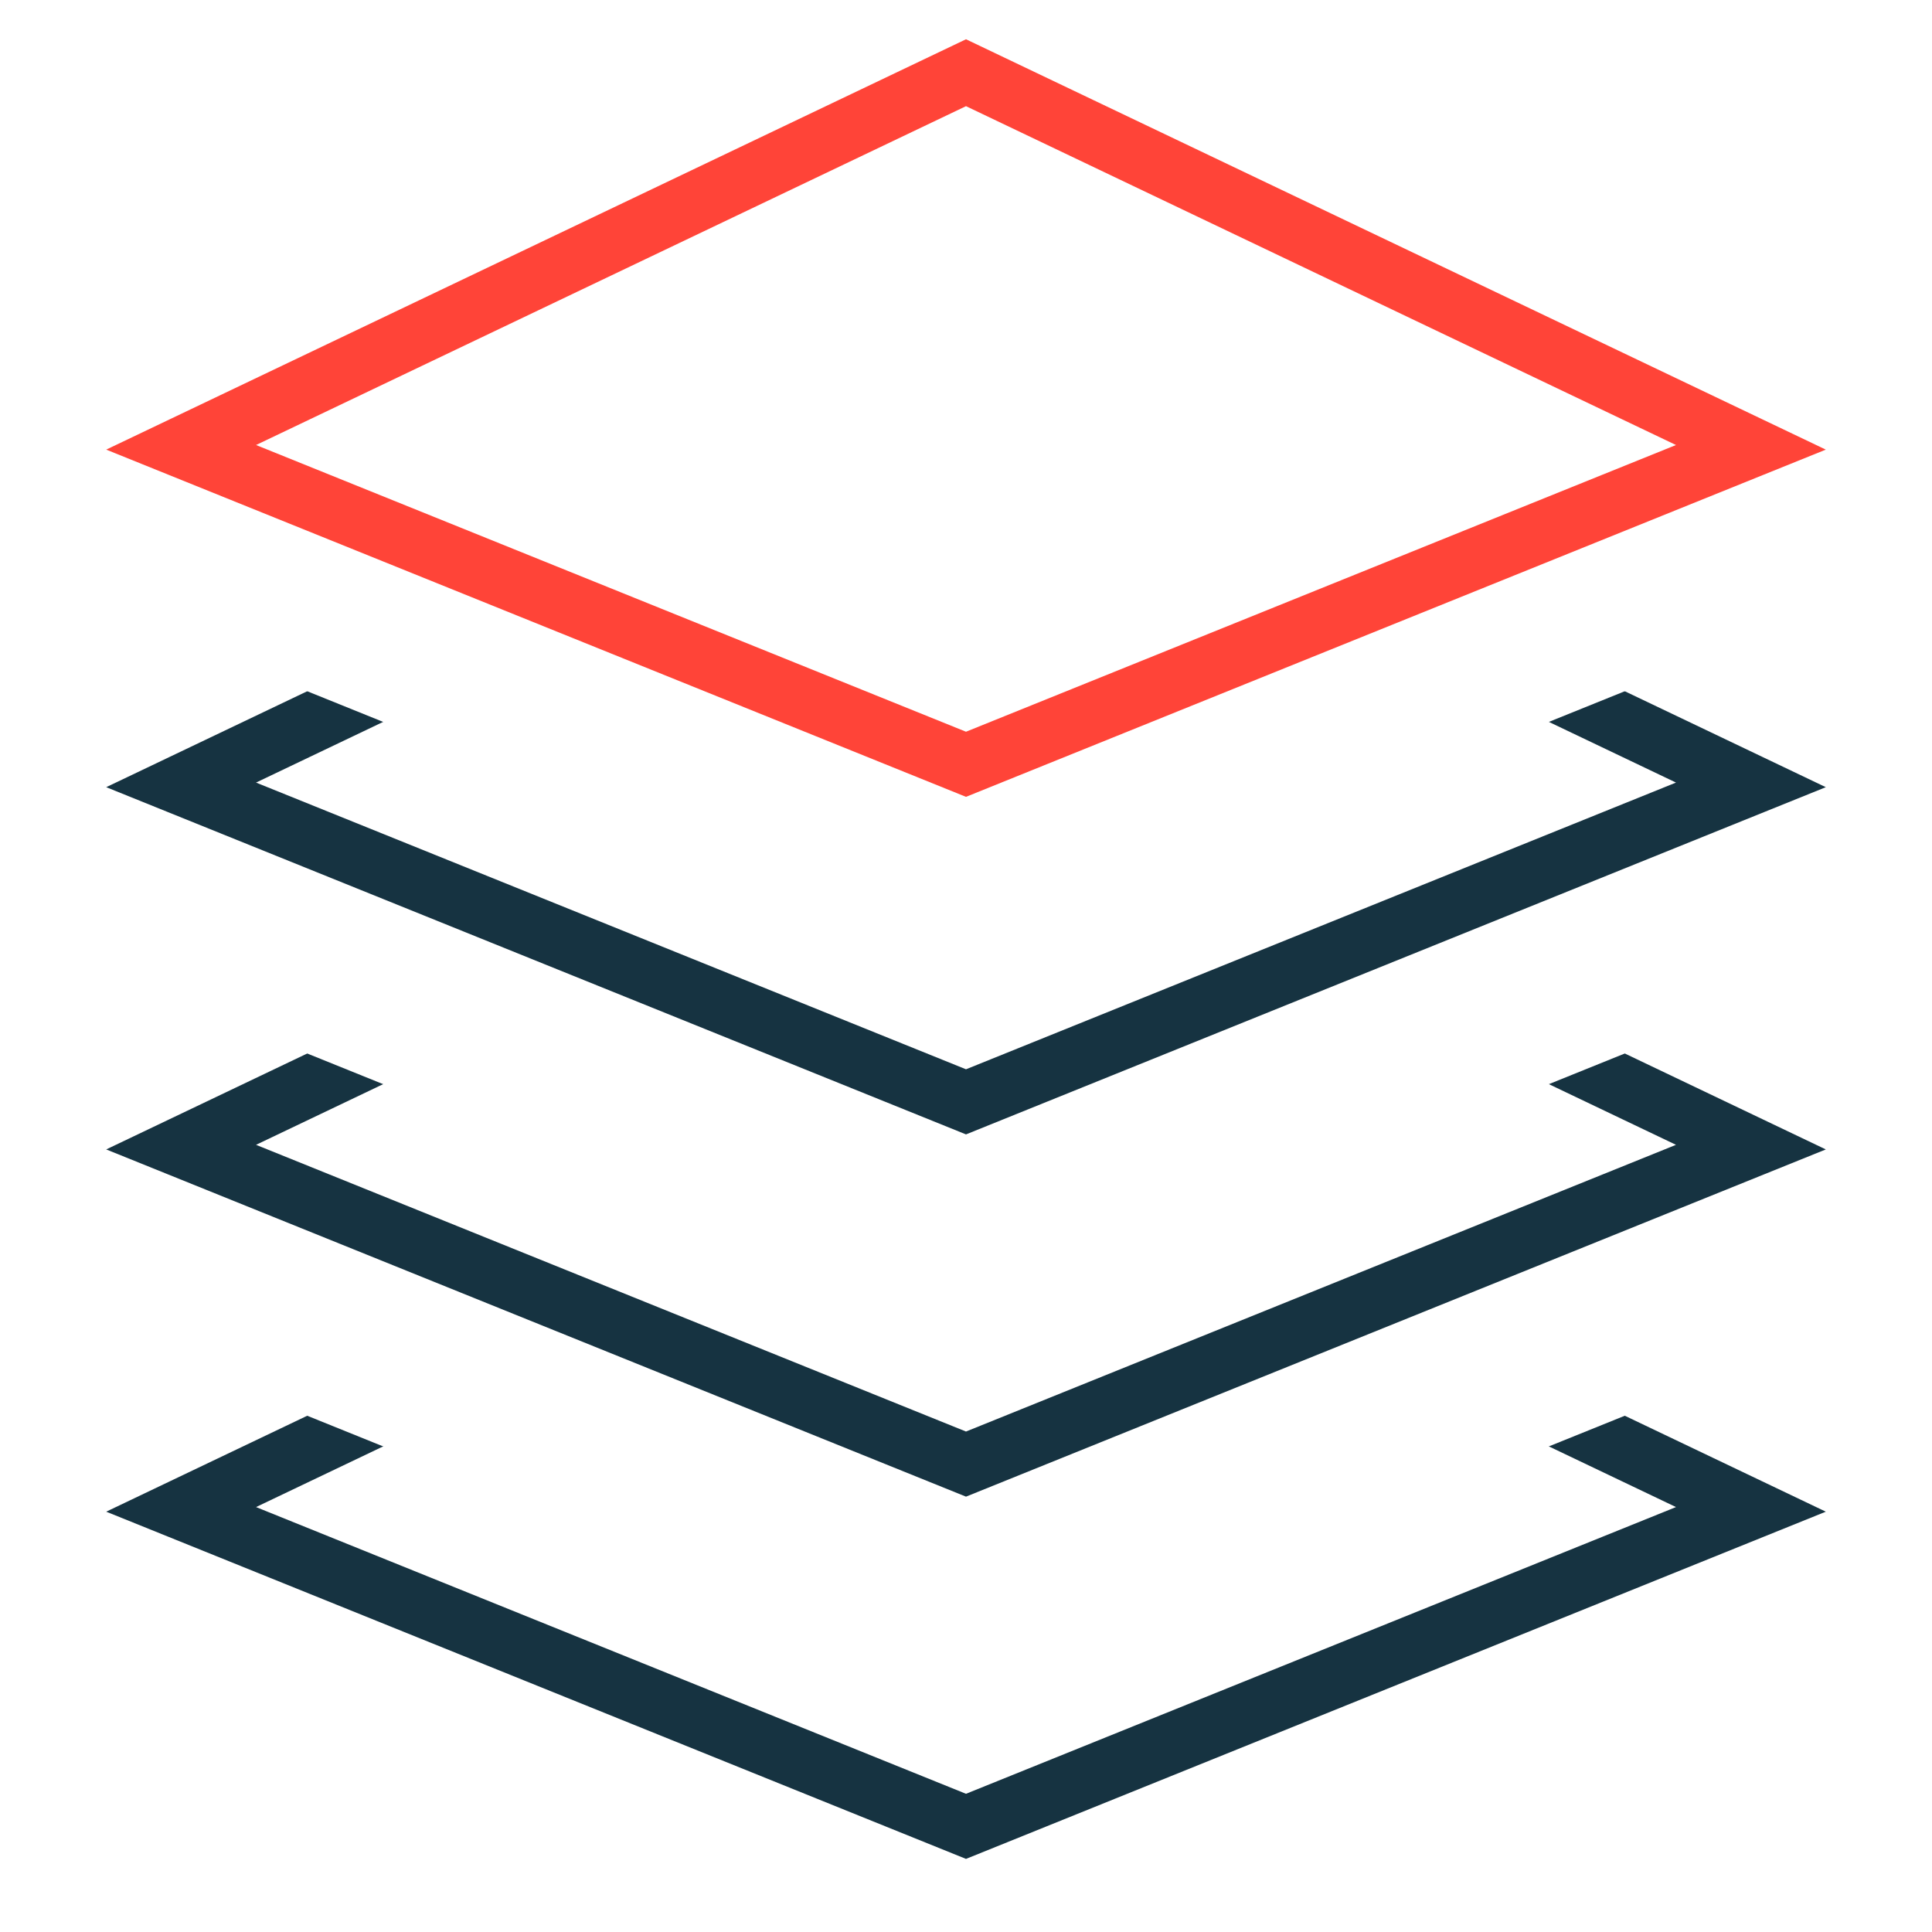 <svg width="64" height="64" viewBox="0 0 64 64" fill="none" xmlns="http://www.w3.org/2000/svg">
<rect width="64" height="64" fill="white"/>
<path d="M6 50L32 37.591L58.001 50L32 60.5L6 50Z" fill="white" stroke="#163341" stroke-width="2"/>
<path d="M3 44L32 30.159L61 44L32 55.711L3 44Z" fill="white"/>
<path d="M6 38L32 25.591L58.001 38L32 48.5L6 38Z" fill="white" stroke="#163341" stroke-width="2"/>
<path d="M3 32L32 18.159L61 32L32 43.711L3 32Z" fill="white"/>
<path d="M6 26L32 13.591L58.001 26L32 36.5L6 26Z" fill="white" stroke="#163341" stroke-width="2"/>
<path d="M3 20L32 6.159L61 20L32 31.711L3 20Z" fill="white"/>
<path d="M6 14.818L32 2.409L58.001 14.818L32 25.318L6 14.818Z" fill="white" stroke="#FF4438" stroke-width="2"/>
</svg>
